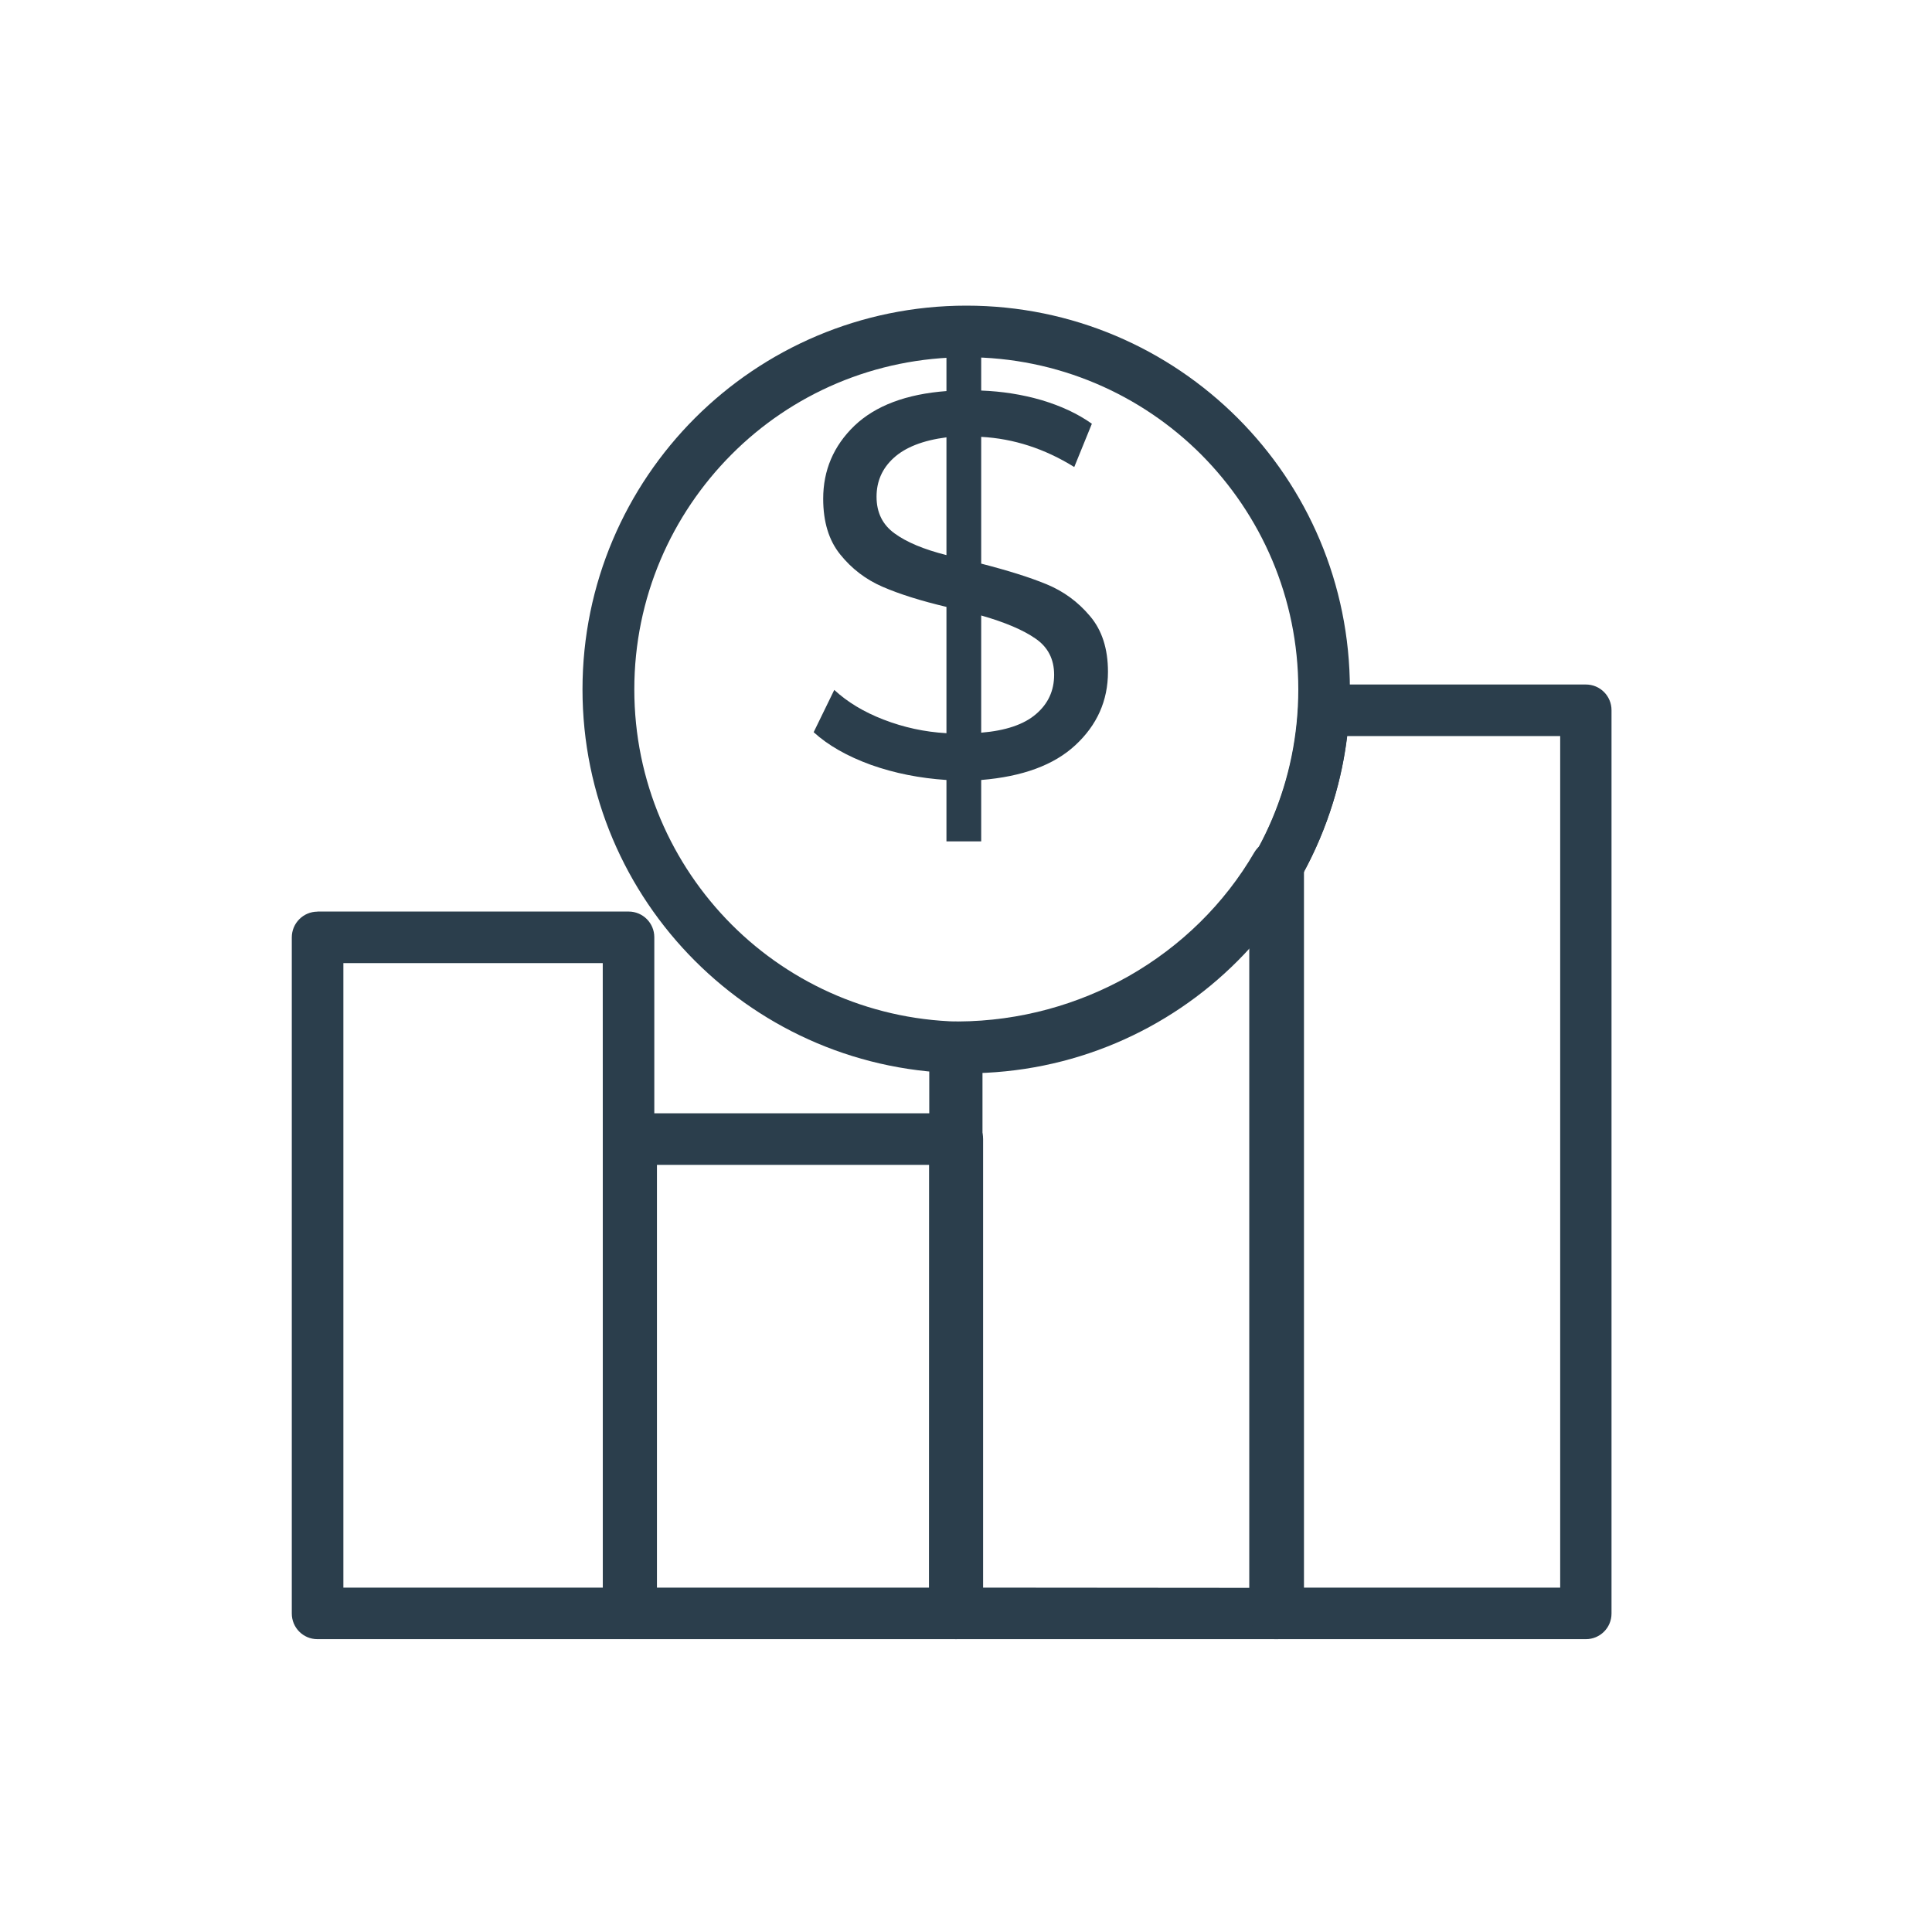 <svg xmlns="http://www.w3.org/2000/svg" xmlns:xlink="http://www.w3.org/1999/xlink" width="80" zoomAndPan="magnify" viewBox="0 0 60 60" height="80" preserveAspectRatio="xMidYMid meet" version="1.0"><defs><g/><clipPath id="f4d5cdf86e"><path d="M 9 28.297 L 20.359 28.297 L 20.359 51 L 9 51 Z M 9 28.297 " clip-rule="nonzero"/></clipPath><clipPath id="d12b1c7c41"><path d="M 9.859 28.309 L 19.523 28.309 C 19.965 28.309 20.32 28.668 20.32 29.105 L 20.32 50.109 C 20.32 50.555 19.961 50.906 19.523 50.906 L 9.859 50.906 C 9.414 50.906 9.062 50.547 9.062 50.109 L 9.062 29.113 C 9.062 28.668 9.422 28.312 9.859 28.312 Z M 18.719 29.91 L 10.664 29.91 L 10.664 49.305 L 18.723 49.305 Z M 18.719 29.91 " clip-rule="nonzero"/></clipPath><clipPath id="0074a587f1"><path d="M 18.672 34.492 L 30.684 34.492 L 30.684 51 L 18.672 51 Z M 18.672 34.492 " clip-rule="nonzero"/></clipPath><clipPath id="55f0bafde8"><path d="M 19.562 34.574 L 29.691 34.574 C 30.156 34.574 30.531 34.934 30.531 35.371 L 30.531 50.109 C 30.531 50.555 30.156 50.906 29.691 50.906 L 19.562 50.906 C 19.098 50.906 18.723 50.547 18.723 50.109 L 18.723 35.371 C 18.723 34.926 19.098 34.574 19.562 34.574 Z M 28.859 36.176 L 20.402 36.176 L 20.402 49.305 L 28.852 49.305 Z M 28.859 36.176 " clip-rule="nonzero"/></clipPath><clipPath id="3cd97e9b4f"><path d="M 28.809 26.047 L 40.633 26.047 L 40.633 51 L 28.809 51 Z M 28.809 26.047 " clip-rule="nonzero"/></clipPath><clipPath id="c6566d5c2f"><path d="M 40.496 26.867 L 40.496 50.109 C 40.496 50.555 40.133 50.906 39.672 50.906 L 29.684 50.906 C 29.227 50.906 28.859 50.547 28.859 50.109 L 28.859 32.52 C 28.859 32.074 29.234 31.723 29.684 31.723 L 29.758 31.723 C 31.684 31.711 33.488 31.195 35.043 30.32 C 36.672 29.395 38.027 28.066 38.953 26.473 C 39.18 26.09 39.68 25.949 40.074 26.168 C 40.344 26.316 40.492 26.586 40.492 26.859 Z M 38.848 49.312 L 38.848 29.336 C 37.992 30.262 36.988 31.059 35.875 31.688 C 34.281 32.59 32.461 33.156 30.512 33.281 L 30.512 49.305 Z M 38.848 49.312 " clip-rule="nonzero"/></clipPath><clipPath id="fd53518d0e"><path d="M 38.754 21.164 L 50.203 21.164 L 50.203 51 L 38.754 51 Z M 38.754 21.164 " clip-rule="nonzero"/></clipPath><clipPath id="aecc1698a2"><path d="M 41.105 21.258 L 49.25 21.258 C 49.695 21.258 50.047 21.617 50.047 22.055 L 50.047 50.109 C 50.047 50.555 49.688 50.906 49.25 50.906 L 39.594 50.906 C 39.148 50.906 38.797 50.547 38.797 50.109 L 38.797 27.035 C 38.797 26.867 38.852 26.707 38.945 26.578 C 39.34 25.902 39.656 25.172 39.891 24.402 C 40.125 23.637 40.266 22.836 40.316 22.004 C 40.336 21.582 40.688 21.25 41.113 21.25 Z M 48.453 22.859 L 41.84 22.859 C 41.754 23.551 41.613 24.223 41.414 24.871 C 41.16 25.703 40.824 26.5 40.398 27.25 L 40.398 49.305 L 48.453 49.305 Z M 48.453 22.859 " clip-rule="nonzero"/></clipPath><clipPath id="efc7162753"><path d="M 18 9.34 L 41.945 9.34 L 41.945 33.367 L 18 33.367 Z M 18 9.34 " clip-rule="nonzero"/></clipPath><clipPath id="344f216f03"><path d="M 30.012 9.492 C 33.301 9.492 36.277 10.824 38.438 12.984 C 40.598 15.145 41.922 18.121 41.922 21.41 C 41.922 24.699 40.59 27.68 38.438 29.84 C 36.285 32 33.301 33.332 30.012 33.332 C 26.723 33.332 23.742 32 21.582 29.84 C 19.422 27.68 18.09 24.699 18.09 21.41 C 18.09 18.121 19.43 15.137 21.582 12.984 C 23.734 10.832 26.723 9.492 30.012 9.492 Z M 37.301 14.113 C 35.438 12.25 32.855 11.094 30.012 11.094 C 27.164 11.094 24.582 12.242 22.719 14.113 C 20.855 15.984 19.699 18.559 19.699 21.41 C 19.699 24.262 20.855 26.84 22.719 28.711 C 24.582 30.578 27.164 31.73 30.012 31.73 C 32.855 31.73 35.438 30.574 37.301 28.711 C 39.164 26.848 40.32 24.262 40.32 21.41 C 40.32 18.559 39.164 15.984 37.301 14.113 " clip-rule="nonzero"/></clipPath></defs><g clip-path="url(#f4d5cdf86e)"><g clip-path="url(#d12b1c7c41)"><path fill="#2b3e4c" d="M 5.535 5.961 L 53.582 5.961 L 53.582 54.387 L 5.535 54.387 Z M 5.535 5.961 " fill-opacity="1" fill-rule="nonzero"/></g></g><g clip-path="url(#0074a587f1)"><g clip-path="url(#55f0bafde8)"><path fill="#2b3e4c" d="M 5.535 5.961 L 53.582 5.961 L 53.582 54.387 L 5.535 54.387 Z M 5.535 5.961 " fill-opacity="1" fill-rule="nonzero"/></g></g><g clip-path="url(#3cd97e9b4f)"><g clip-path="url(#c6566d5c2f)"><path fill="#2b3e4c" d="M 5.535 5.961 L 53.582 5.961 L 53.582 54.387 L 5.535 54.387 Z M 5.535 5.961 " fill-opacity="1" fill-rule="nonzero"/></g></g><g clip-path="url(#fd53518d0e)"><g clip-path="url(#aecc1698a2)"><path fill="#2b3e4c" d="M 5.535 5.961 L 53.582 5.961 L 53.582 54.387 L 5.535 54.387 Z M 5.535 5.961 " fill-opacity="1" fill-rule="nonzero"/></g></g><g clip-path="url(#efc7162753)"><g clip-path="url(#344f216f03)"><path fill="#2b3e4c" d="M 5.535 5.961 L 53.582 5.961 L 53.582 54.387 L 5.535 54.387 Z M 5.535 5.961 " fill-opacity="1" fill-rule="nonzero"/></g></g><g fill="#2b3e4c" fill-opacity="1"><g transform="translate(24.581, 24.098)"><g><path d="M 9.828 -3.234 C 9.828 -2.336 9.488 -1.578 8.812 -0.953 C 8.145 -0.336 7.172 0.02 5.891 0.125 L 5.891 2.031 L 4.812 2.031 L 4.812 0.125 C 3.988 0.07 3.207 -0.082 2.469 -0.344 C 1.727 -0.613 1.133 -0.953 0.688 -1.359 L 1.328 -2.672 C 1.734 -2.297 2.242 -1.988 2.859 -1.75 C 3.484 -1.508 4.133 -1.367 4.812 -1.328 L 4.812 -5.25 C 4.02 -5.438 3.359 -5.645 2.828 -5.875 C 2.305 -6.102 1.867 -6.438 1.516 -6.875 C 1.16 -7.312 0.984 -7.891 0.984 -8.609 C 0.984 -9.492 1.305 -10.25 1.953 -10.875 C 2.609 -11.5 3.562 -11.859 4.812 -11.953 L 4.812 -13.891 L 5.891 -13.891 L 5.891 -11.969 C 6.535 -11.945 7.16 -11.848 7.766 -11.672 C 8.367 -11.492 8.891 -11.25 9.328 -10.938 L 8.781 -9.594 C 7.863 -10.164 6.898 -10.477 5.891 -10.531 L 5.891 -6.594 C 6.711 -6.383 7.391 -6.172 7.922 -5.953 C 8.453 -5.734 8.898 -5.406 9.266 -4.969 C 9.641 -4.531 9.828 -3.953 9.828 -3.234 Z M 2.641 -8.672 C 2.641 -8.18 2.828 -7.801 3.203 -7.531 C 3.578 -7.258 4.113 -7.035 4.812 -6.859 L 4.812 -10.516 C 4.082 -10.422 3.535 -10.207 3.172 -9.875 C 2.816 -9.551 2.641 -9.148 2.641 -8.672 Z M 5.891 -1.344 C 6.648 -1.406 7.219 -1.598 7.594 -1.922 C 7.969 -2.242 8.156 -2.648 8.156 -3.141 C 8.156 -3.629 7.961 -4.004 7.578 -4.266 C 7.191 -4.535 6.629 -4.773 5.891 -4.984 Z M 5.891 -1.344 "/></g></g></g></svg>